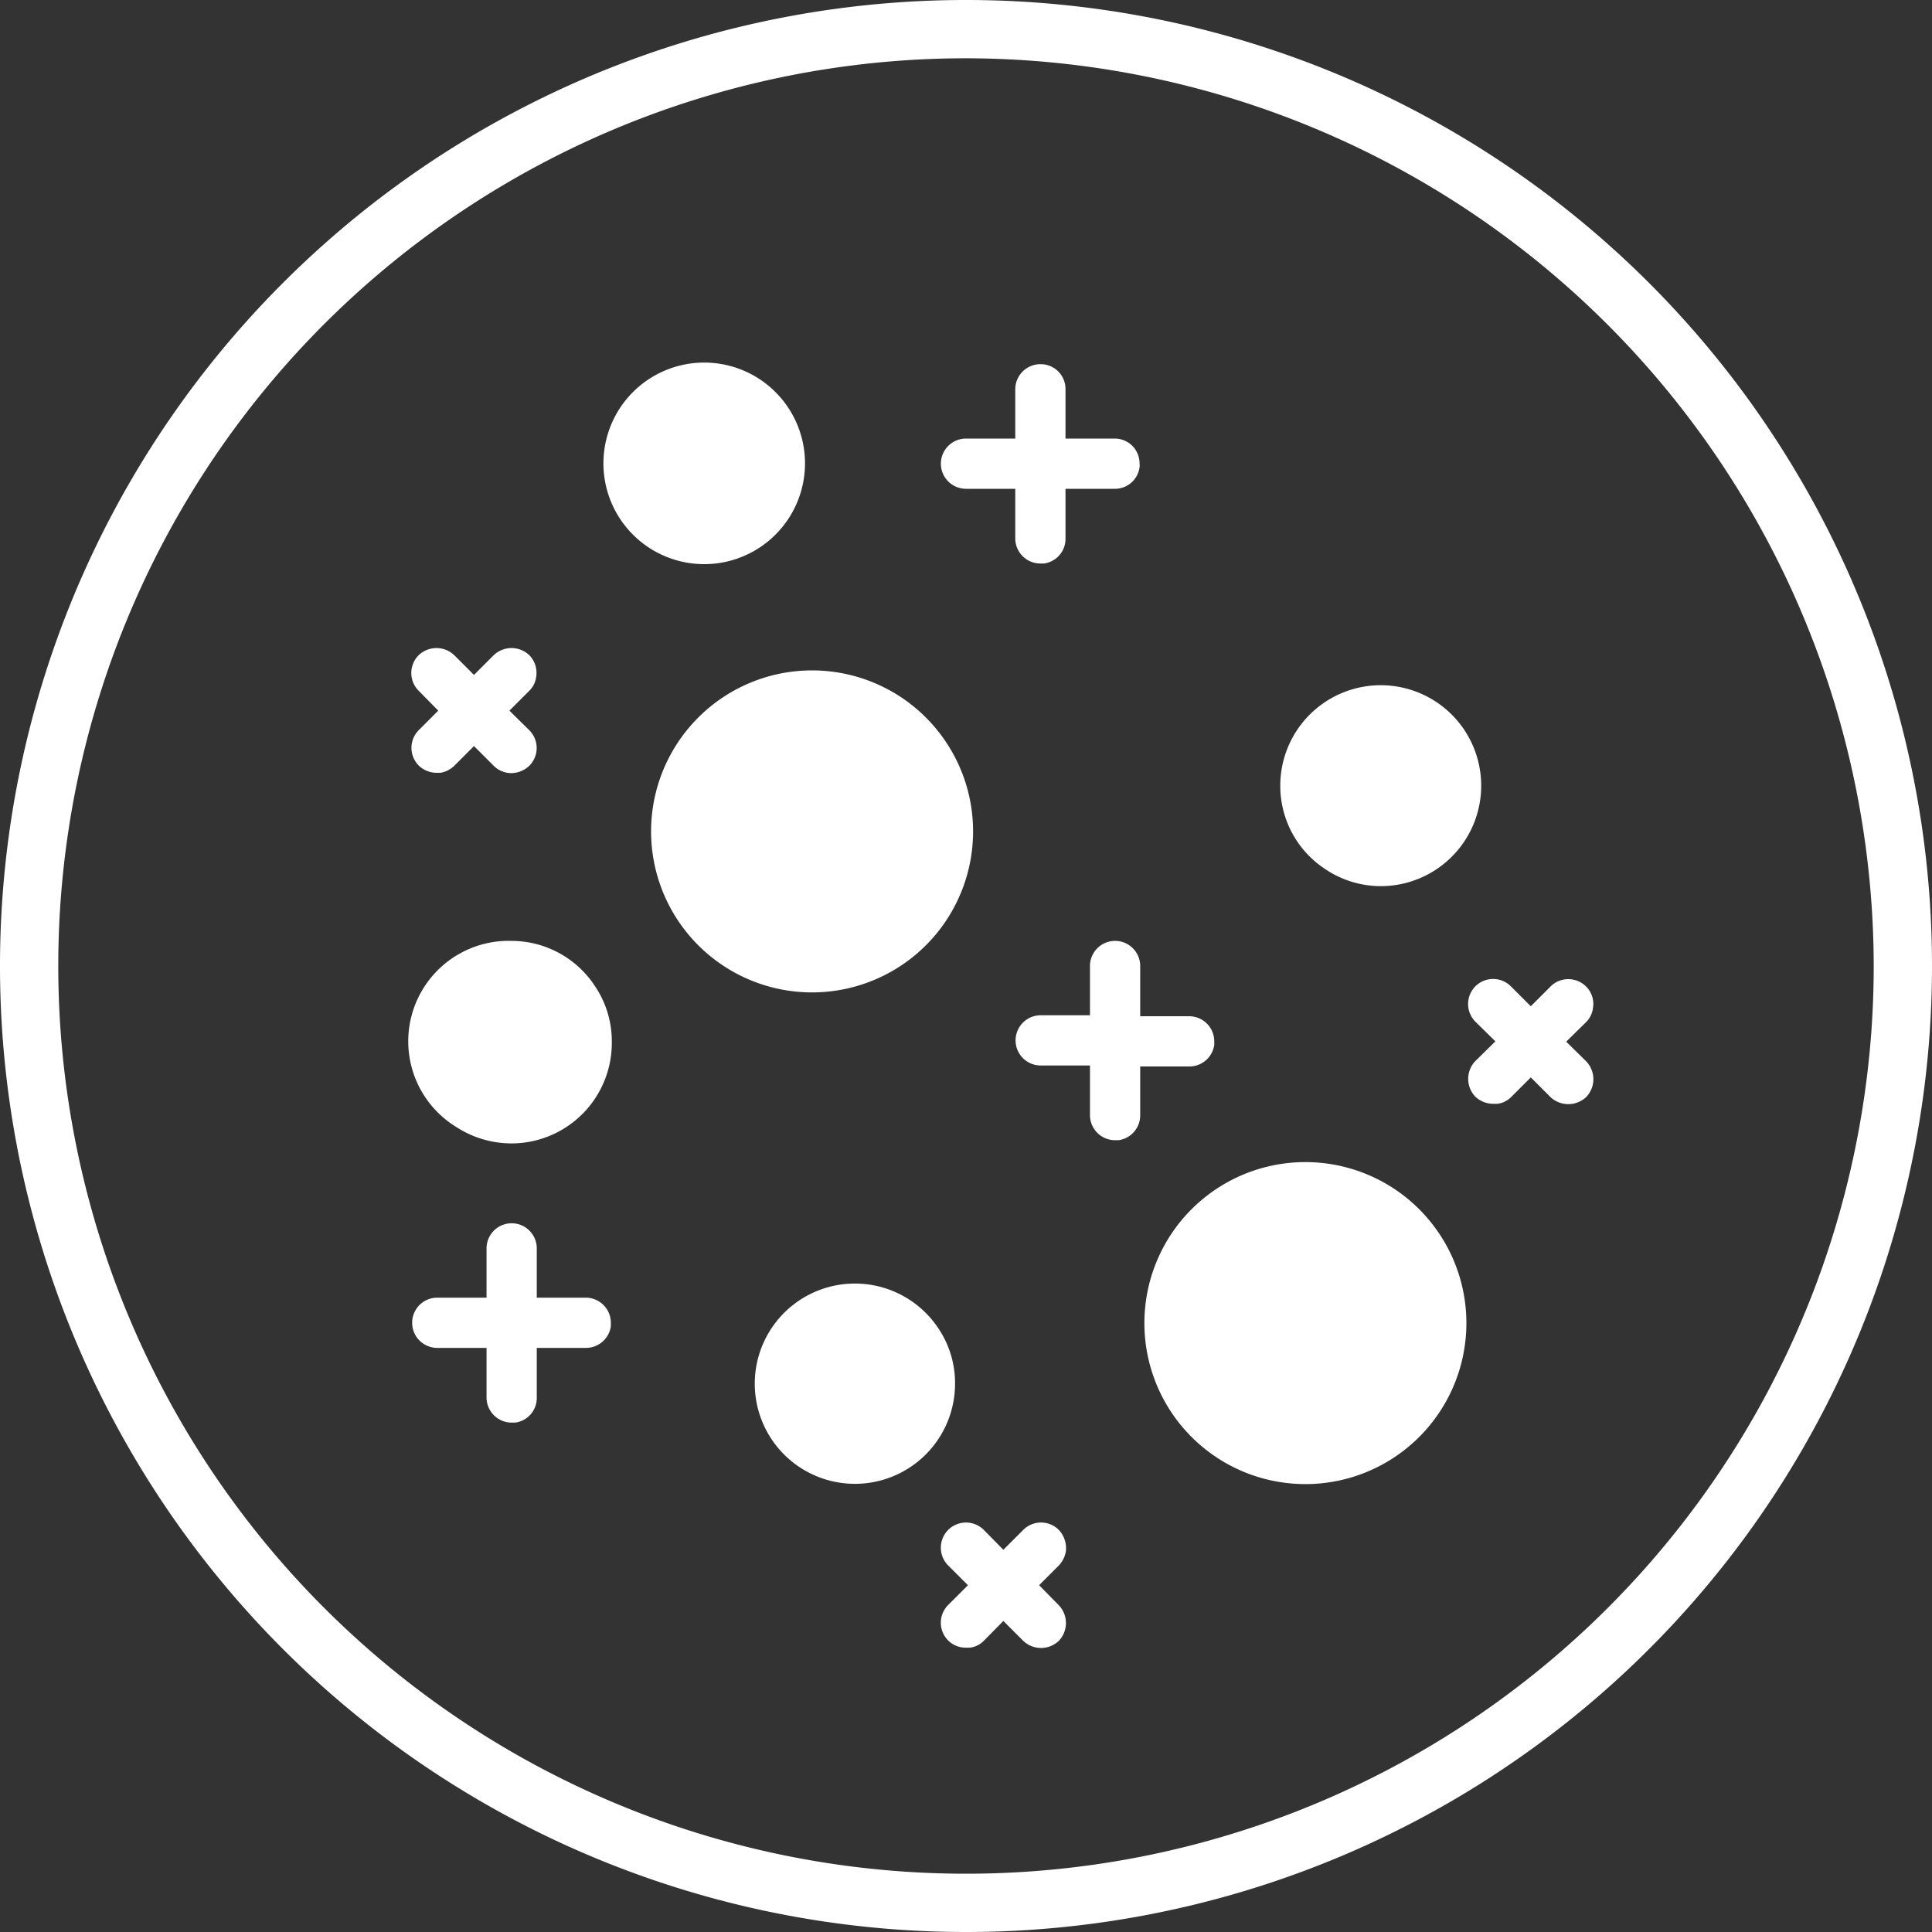 <?xml version="1.0" encoding="UTF-8"?> <svg xmlns="http://www.w3.org/2000/svg" id="Layer_1" data-name="Layer 1" viewBox="0 0 60 60"><rect x="0" y="0" width="60" height="60" fill="#333333" stroke="none"/><defs><style>.cls-1{fill:#fff;}</style></defs><title>Branded_formulations_12JUN2020</title><path class="cls-1" d="M30,60A30,30,0,1,1,60,30,30,30,0,0,1,30,60ZM30,1.81A28.19,28.19,0,1,0,58.19,30,28.23,28.23,0,0,0,30,1.81Z"></path><path class="cls-1" d="M25,14.4a3.13,3.13,0,1,0-3.12,3.12A3.13,3.13,0,0,0,25,14.4Z"></path><path class="cls-1" d="M41.17,27a3.09,3.09,0,0,0,1.72.52,3.12,3.12,0,1,0-3.13-3.12A3.09,3.09,0,0,0,41.17,27Z"></path><path class="cls-1" d="M29.14,41.25A3.11,3.11,0,1,0,29.66,43,3.05,3.05,0,0,0,29.14,41.25Z"></path><path class="cls-1" d="M15.89,29.22A3.12,3.12,0,0,0,14.17,35a3.16,3.16,0,0,0,1.72.51A3.12,3.12,0,0,0,19,32.34a3.05,3.05,0,0,0-.52-1.71A3.1,3.1,0,0,0,15.89,29.22Z"></path><path class="cls-1" d="M30.22,25.82a5,5,0,1,0-5,5A5,5,0,0,0,30.22,25.82Z"></path><path class="cls-1" d="M40.54,36.09a5,5,0,1,0,5,5,5,5,0,0,0-5-5Z"></path><path class="cls-1" d="M30,15.18h1.53v1.53a.78.78,0,0,0,.78.79l.11,0a.77.77,0,0,0,.67-.77V15.18h1.53a.77.77,0,0,0,.77-.67.37.37,0,0,0,0-.11.77.77,0,0,0-.77-.78H33.09V12.09a.77.77,0,0,0-.77-.78.78.78,0,0,0-.79.78v1.53H30a.78.78,0,0,0,0,1.56Z"></path><path class="cls-1" d="M37.71,32.45s0-.07,0-.11a.78.78,0,0,0-.78-.78H35.41V30a.78.78,0,1,0-1.56,0v1.53H32.32a.78.78,0,1,0,0,1.56h1.53v1.53a.78.78,0,0,0,.78.79l.11,0a.78.78,0,0,0,.67-.77V33.12h1.53A.78.78,0,0,0,37.71,32.45Z"></path><path class="cls-1" d="M45.82,30.63a.78.78,0,0,0,0,1.1l.62.61-.62.61a.8.8,0,0,0,0,1.11.81.81,0,0,0,.56.22h.12a.73.73,0,0,0,.43-.21l.61-.61.61.61a.81.81,0,0,0,1.11,0,.8.8,0,0,0,0-1.11l-.62-.61.62-.61a.73.73,0,0,0,.21-.43.76.76,0,0,0-.21-.67.78.78,0,0,0-1.11,0l-.61.61-.61-.61A.78.78,0,0,0,45.82,30.63Z"></path><path class="cls-1" d="M32.27,49.23l.61-.61a.85.85,0,0,0,.22-.43.83.83,0,0,0-.22-.68.78.78,0,0,0-1.1,0l-.62.62-.61-.62a.78.78,0,0,0-1.1,1.11l.61.61-.61.61a.78.78,0,0,0,0,1.11.77.77,0,0,0,.55.22h.12a.73.73,0,0,0,.43-.21l.61-.62.62.62a.8.8,0,0,0,1.1,0,.8.8,0,0,0,0-1.11Z"></path><path class="cls-1" d="M13,23.77a.8.8,0,0,0,.56.23h.12a.81.81,0,0,0,.43-.22l.61-.61.61.61a.78.78,0,0,0,.55.23.82.82,0,0,0,.56-.23.78.78,0,0,0,0-1.1l-.62-.61.62-.62a.73.73,0,0,0,.21-.42.78.78,0,0,0-.21-.68.8.8,0,0,0-1.11,0l-.61.61-.61-.61a.8.8,0,0,0-1.11,0,.78.78,0,0,0,0,1.1l.61.62-.61.61A.78.78,0,0,0,13,23.77Z"></path><path class="cls-1" d="M18.2,40.3H16.67V38.77a.78.78,0,0,0-1.56,0V40.3H13.58a.78.78,0,1,0,0,1.56h1.53V43.4a.78.78,0,0,0,.78.78l.11,0a.77.77,0,0,0,.67-.76V41.86H18.2a.78.78,0,0,0,.77-.67s0-.07,0-.11A.78.78,0,0,0,18.2,40.3Z"></path></svg> 